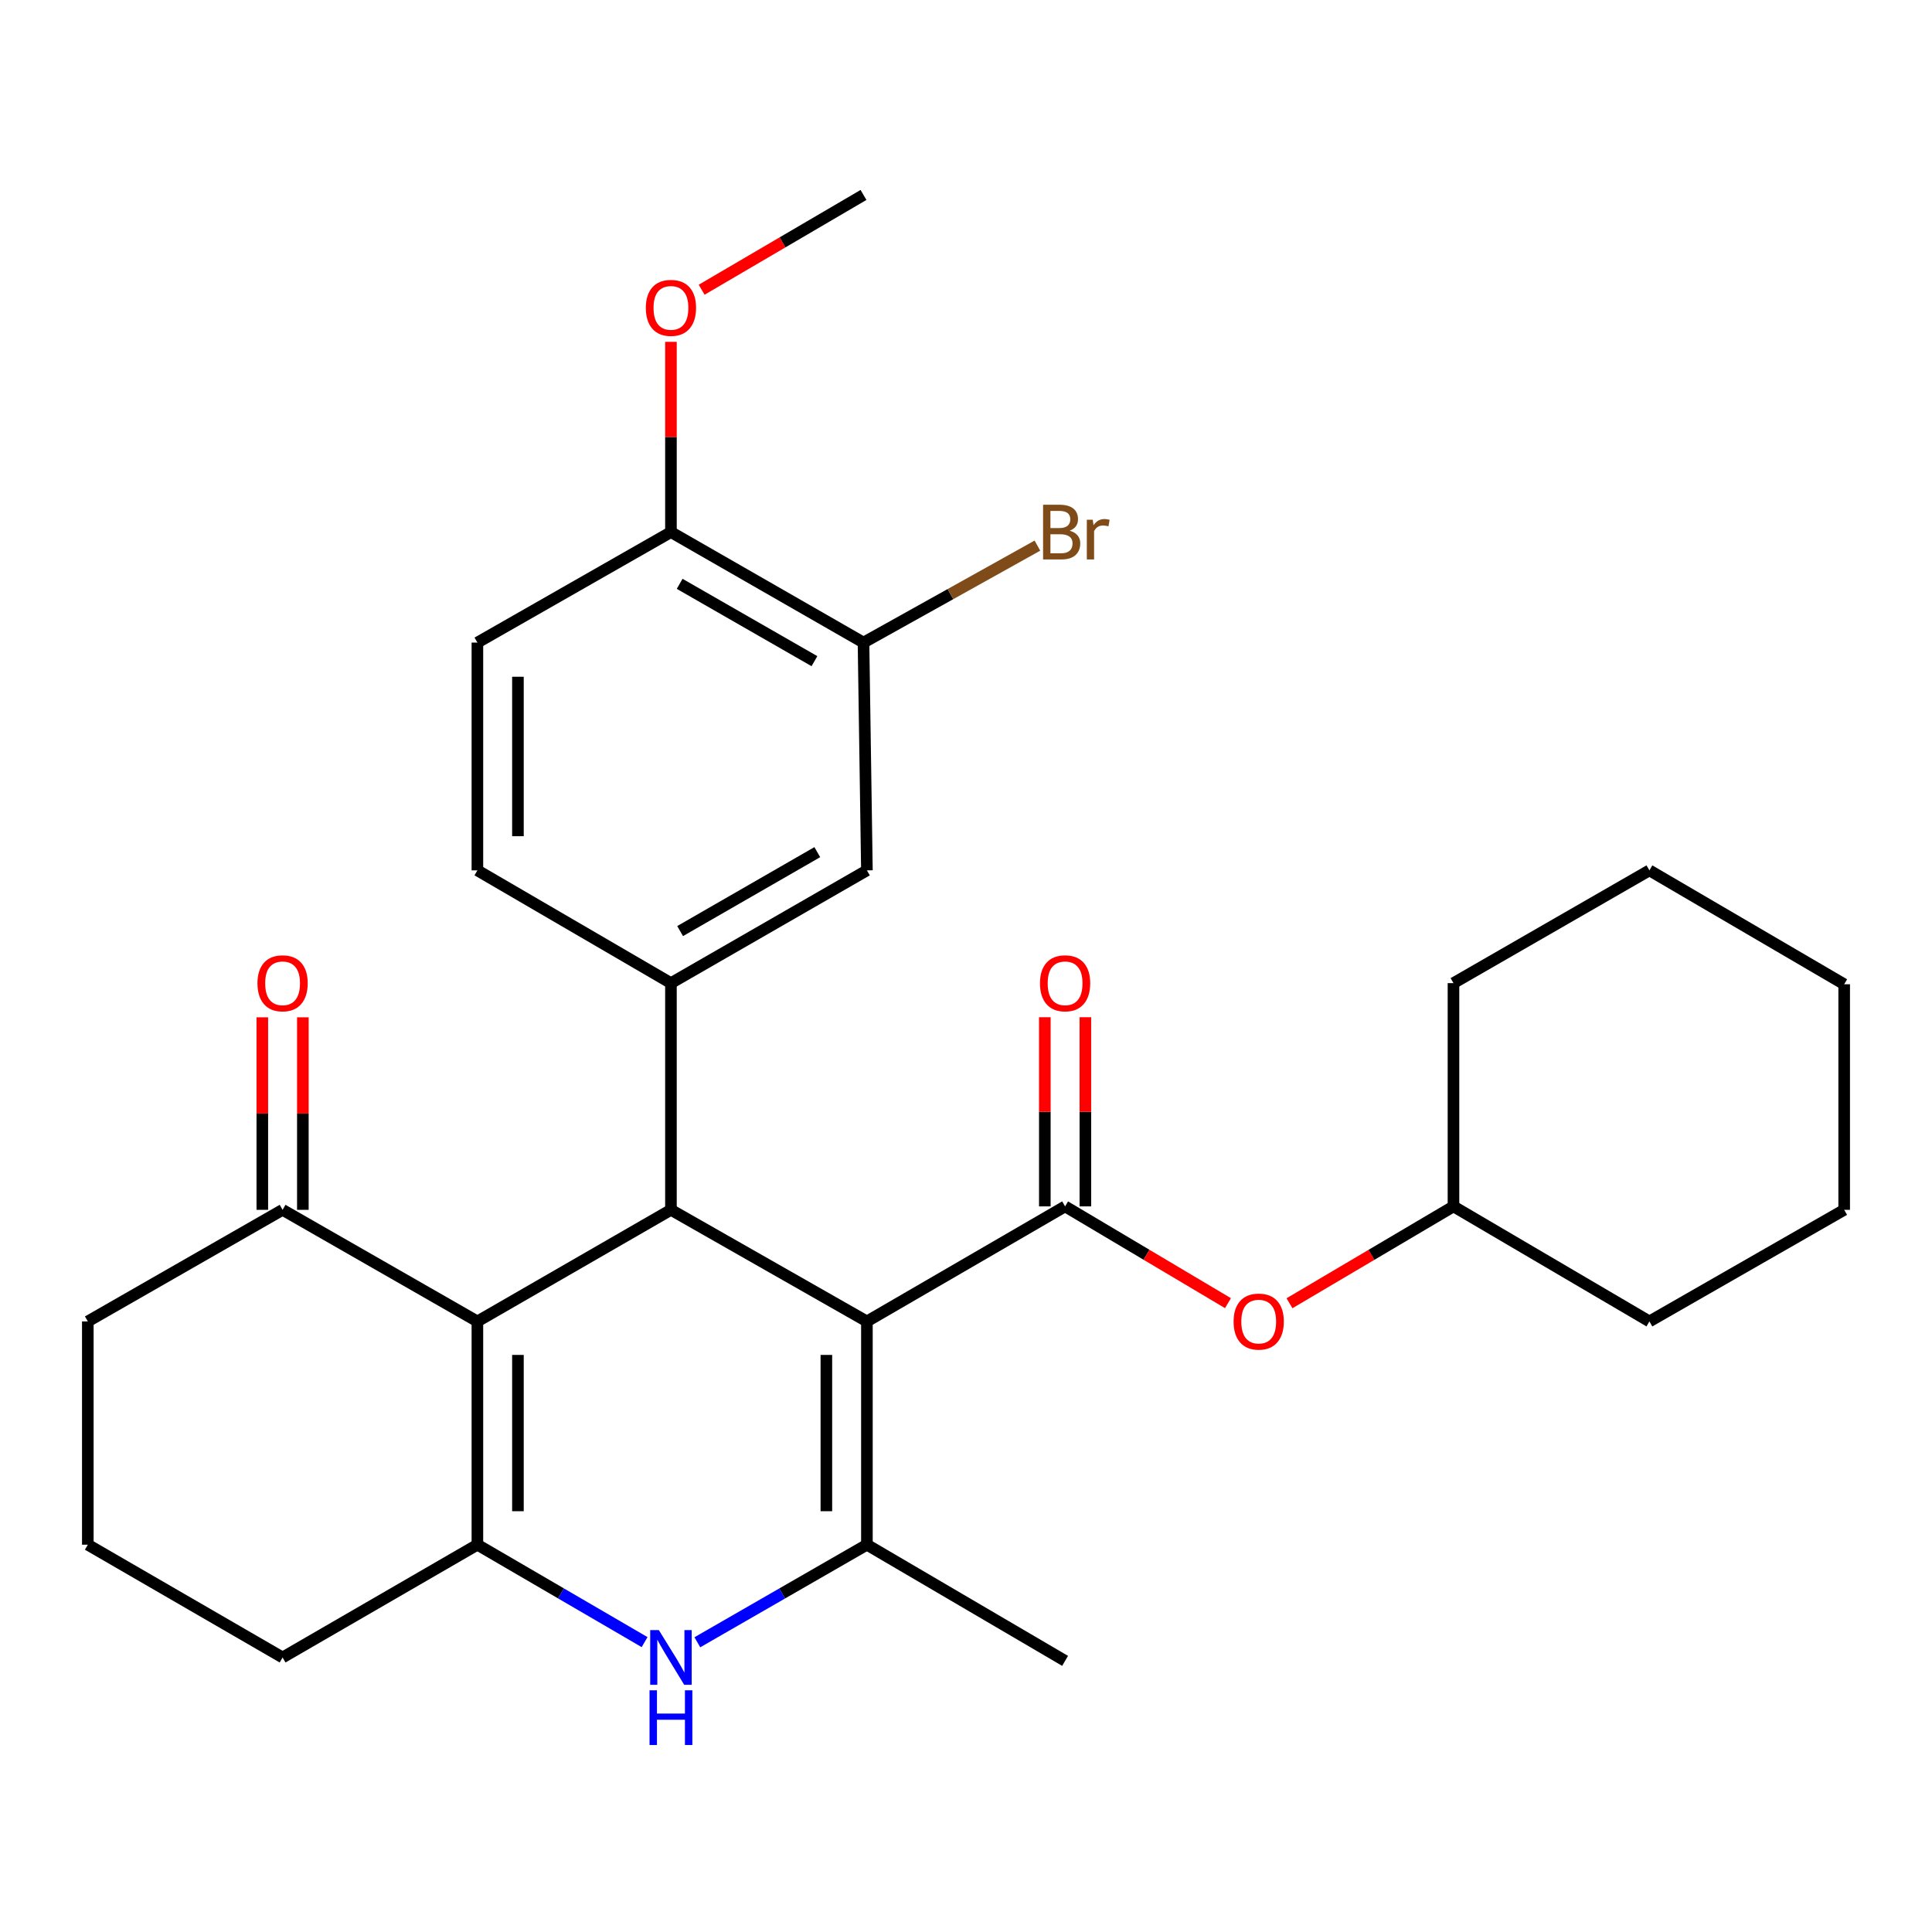 <?xml version='1.0' encoding='iso-8859-1'?>
<svg version='1.1' baseProfile='full'
              xmlns='http://www.w3.org/2000/svg'
                      xmlns:rdkit='http://www.rdkit.org/xml'
                      xmlns:xlink='http://www.w3.org/1999/xlink'
                  xml:space='preserve'
width='1000px' height='1000px' viewBox='0 0 1000 1000'>
<!-- END OF HEADER -->
<rect style='opacity:1.0;fill:#FFFFFF;stroke:none' width='1000' height='1000' x='0' y='0'> </rect>
<path class='bond-0' d='M 448.709,683.968 L 347.28,626.207' style='fill:none;fill-rule:evenodd;stroke:#000000;stroke-width:6px;stroke-linecap:butt;stroke-linejoin:miter;stroke-opacity:1' />
<path class='bond-2' d='M 448.709,683.968 L 448.709,799.537' style='fill:none;fill-rule:evenodd;stroke:#000000;stroke-width:6px;stroke-linecap:butt;stroke-linejoin:miter;stroke-opacity:1' />
<path class='bond-2' d='M 427.726,701.304 L 427.726,782.202' style='fill:none;fill-rule:evenodd;stroke:#000000;stroke-width:6px;stroke-linecap:butt;stroke-linejoin:miter;stroke-opacity:1' />
<path class='bond-4' d='M 448.709,683.968 L 551.291,624.424' style='fill:none;fill-rule:evenodd;stroke:#000000;stroke-width:6px;stroke-linecap:butt;stroke-linejoin:miter;stroke-opacity:1' />
<path class='bond-1' d='M 347.28,626.207 L 247.099,683.968' style='fill:none;fill-rule:evenodd;stroke:#000000;stroke-width:6px;stroke-linecap:butt;stroke-linejoin:miter;stroke-opacity:1' />
<path class='bond-6' d='M 347.28,626.207 L 347.28,508.867' style='fill:none;fill-rule:evenodd;stroke:#000000;stroke-width:6px;stroke-linecap:butt;stroke-linejoin:miter;stroke-opacity:1' />
<path class='bond-7' d='M 247.099,683.968 L 146.265,626.207' style='fill:none;fill-rule:evenodd;stroke:#000000;stroke-width:6px;stroke-linecap:butt;stroke-linejoin:miter;stroke-opacity:1' />
<path class='bond-29' d='M 247.099,683.968 L 247.099,799.537' style='fill:none;fill-rule:evenodd;stroke:#000000;stroke-width:6px;stroke-linecap:butt;stroke-linejoin:miter;stroke-opacity:1' />
<path class='bond-29' d='M 268.082,701.304 L 268.082,782.202' style='fill:none;fill-rule:evenodd;stroke:#000000;stroke-width:6px;stroke-linecap:butt;stroke-linejoin:miter;stroke-opacity:1' />
<path class='bond-5' d='M 448.709,799.537 L 404.827,824.788' style='fill:none;fill-rule:evenodd;stroke:#000000;stroke-width:6px;stroke-linecap:butt;stroke-linejoin:miter;stroke-opacity:1' />
<path class='bond-5' d='M 404.827,824.788 L 360.946,850.04' style='fill:none;fill-rule:evenodd;stroke:#0000FF;stroke-width:6px;stroke-linecap:butt;stroke-linejoin:miter;stroke-opacity:1' />
<path class='bond-18' d='M 448.709,799.537 L 551.291,859.664' style='fill:none;fill-rule:evenodd;stroke:#000000;stroke-width:6px;stroke-linecap:butt;stroke-linejoin:miter;stroke-opacity:1' />
<path class='bond-3' d='M 247.099,799.537 L 290.37,824.747' style='fill:none;fill-rule:evenodd;stroke:#000000;stroke-width:6px;stroke-linecap:butt;stroke-linejoin:miter;stroke-opacity:1' />
<path class='bond-3' d='M 290.37,824.747 L 333.642,849.958' style='fill:none;fill-rule:evenodd;stroke:#0000FF;stroke-width:6px;stroke-linecap:butt;stroke-linejoin:miter;stroke-opacity:1' />
<path class='bond-16' d='M 247.099,799.537 L 146.265,857.904' style='fill:none;fill-rule:evenodd;stroke:#000000;stroke-width:6px;stroke-linecap:butt;stroke-linejoin:miter;stroke-opacity:1' />
<path class='bond-9' d='M 551.291,624.424 L 593.442,649.468' style='fill:none;fill-rule:evenodd;stroke:#000000;stroke-width:6px;stroke-linecap:butt;stroke-linejoin:miter;stroke-opacity:1' />
<path class='bond-9' d='M 593.442,649.468 L 635.593,674.513' style='fill:none;fill-rule:evenodd;stroke:#FF0000;stroke-width:6px;stroke-linecap:butt;stroke-linejoin:miter;stroke-opacity:1' />
<path class='bond-11' d='M 561.783,624.424 L 561.783,575.47' style='fill:none;fill-rule:evenodd;stroke:#000000;stroke-width:6px;stroke-linecap:butt;stroke-linejoin:miter;stroke-opacity:1' />
<path class='bond-11' d='M 561.783,575.47 L 561.783,526.516' style='fill:none;fill-rule:evenodd;stroke:#FF0000;stroke-width:6px;stroke-linecap:butt;stroke-linejoin:miter;stroke-opacity:1' />
<path class='bond-11' d='M 540.8,624.424 L 540.8,575.47' style='fill:none;fill-rule:evenodd;stroke:#000000;stroke-width:6px;stroke-linecap:butt;stroke-linejoin:miter;stroke-opacity:1' />
<path class='bond-11' d='M 540.8,575.47 L 540.8,526.516' style='fill:none;fill-rule:evenodd;stroke:#FF0000;stroke-width:6px;stroke-linecap:butt;stroke-linejoin:miter;stroke-opacity:1' />
<path class='bond-8' d='M 347.28,508.867 L 448.709,450.5' style='fill:none;fill-rule:evenodd;stroke:#000000;stroke-width:6px;stroke-linecap:butt;stroke-linejoin:miter;stroke-opacity:1' />
<path class='bond-8' d='M 352.029,481.925 L 423.029,441.068' style='fill:none;fill-rule:evenodd;stroke:#000000;stroke-width:6px;stroke-linecap:butt;stroke-linejoin:miter;stroke-opacity:1' />
<path class='bond-12' d='M 347.28,508.867 L 247.099,450.5' style='fill:none;fill-rule:evenodd;stroke:#000000;stroke-width:6px;stroke-linecap:butt;stroke-linejoin:miter;stroke-opacity:1' />
<path class='bond-14' d='M 156.757,626.207 L 156.757,576.384' style='fill:none;fill-rule:evenodd;stroke:#000000;stroke-width:6px;stroke-linecap:butt;stroke-linejoin:miter;stroke-opacity:1' />
<path class='bond-14' d='M 156.757,576.384 L 156.757,526.56' style='fill:none;fill-rule:evenodd;stroke:#FF0000;stroke-width:6px;stroke-linecap:butt;stroke-linejoin:miter;stroke-opacity:1' />
<path class='bond-14' d='M 135.774,626.207 L 135.774,576.384' style='fill:none;fill-rule:evenodd;stroke:#000000;stroke-width:6px;stroke-linecap:butt;stroke-linejoin:miter;stroke-opacity:1' />
<path class='bond-14' d='M 135.774,576.384 L 135.774,526.56' style='fill:none;fill-rule:evenodd;stroke:#FF0000;stroke-width:6px;stroke-linecap:butt;stroke-linejoin:miter;stroke-opacity:1' />
<path class='bond-21' d='M 146.265,626.207 L 45.455,683.968' style='fill:none;fill-rule:evenodd;stroke:#000000;stroke-width:6px;stroke-linecap:butt;stroke-linejoin:miter;stroke-opacity:1' />
<path class='bond-10' d='M 448.709,450.5 L 446.949,332.6' style='fill:none;fill-rule:evenodd;stroke:#000000;stroke-width:6px;stroke-linecap:butt;stroke-linejoin:miter;stroke-opacity:1' />
<path class='bond-19' d='M 667.434,674.561 L 709.876,649.492' style='fill:none;fill-rule:evenodd;stroke:#FF0000;stroke-width:6px;stroke-linecap:butt;stroke-linejoin:miter;stroke-opacity:1' />
<path class='bond-19' d='M 709.876,649.492 L 752.318,624.424' style='fill:none;fill-rule:evenodd;stroke:#000000;stroke-width:6px;stroke-linecap:butt;stroke-linejoin:miter;stroke-opacity:1' />
<path class='bond-17' d='M 446.949,332.6 L 491.956,307.505' style='fill:none;fill-rule:evenodd;stroke:#000000;stroke-width:6px;stroke-linecap:butt;stroke-linejoin:miter;stroke-opacity:1' />
<path class='bond-17' d='M 491.956,307.505 L 536.963,282.411' style='fill:none;fill-rule:evenodd;stroke:#7F4C19;stroke-width:6px;stroke-linecap:butt;stroke-linejoin:miter;stroke-opacity:1' />
<path class='bond-31' d='M 446.949,332.6 L 347.28,275.41' style='fill:none;fill-rule:evenodd;stroke:#000000;stroke-width:6px;stroke-linecap:butt;stroke-linejoin:miter;stroke-opacity:1' />
<path class='bond-31' d='M 421.555,342.221 L 351.788,302.188' style='fill:none;fill-rule:evenodd;stroke:#000000;stroke-width:6px;stroke-linecap:butt;stroke-linejoin:miter;stroke-opacity:1' />
<path class='bond-15' d='M 247.099,450.5 L 247.099,332.6' style='fill:none;fill-rule:evenodd;stroke:#000000;stroke-width:6px;stroke-linecap:butt;stroke-linejoin:miter;stroke-opacity:1' />
<path class='bond-15' d='M 268.082,432.815 L 268.082,350.285' style='fill:none;fill-rule:evenodd;stroke:#000000;stroke-width:6px;stroke-linecap:butt;stroke-linejoin:miter;stroke-opacity:1' />
<path class='bond-13' d='M 347.28,275.41 L 247.099,332.6' style='fill:none;fill-rule:evenodd;stroke:#000000;stroke-width:6px;stroke-linecap:butt;stroke-linejoin:miter;stroke-opacity:1' />
<path class='bond-20' d='M 347.28,275.41 L 347.28,226.172' style='fill:none;fill-rule:evenodd;stroke:#000000;stroke-width:6px;stroke-linecap:butt;stroke-linejoin:miter;stroke-opacity:1' />
<path class='bond-20' d='M 347.28,226.172 L 347.28,176.934' style='fill:none;fill-rule:evenodd;stroke:#FF0000;stroke-width:6px;stroke-linecap:butt;stroke-linejoin:miter;stroke-opacity:1' />
<path class='bond-22' d='M 146.265,857.904 L 45.455,799.537' style='fill:none;fill-rule:evenodd;stroke:#000000;stroke-width:6px;stroke-linecap:butt;stroke-linejoin:miter;stroke-opacity:1' />
<path class='bond-24' d='M 752.318,624.424 L 853.735,683.968' style='fill:none;fill-rule:evenodd;stroke:#000000;stroke-width:6px;stroke-linecap:butt;stroke-linejoin:miter;stroke-opacity:1' />
<path class='bond-25' d='M 752.318,624.424 L 752.318,508.867' style='fill:none;fill-rule:evenodd;stroke:#000000;stroke-width:6px;stroke-linecap:butt;stroke-linejoin:miter;stroke-opacity:1' />
<path class='bond-23' d='M 363.168,149.966 L 405.058,125.435' style='fill:none;fill-rule:evenodd;stroke:#FF0000;stroke-width:6px;stroke-linecap:butt;stroke-linejoin:miter;stroke-opacity:1' />
<path class='bond-23' d='M 405.058,125.435 L 446.949,100.903' style='fill:none;fill-rule:evenodd;stroke:#000000;stroke-width:6px;stroke-linecap:butt;stroke-linejoin:miter;stroke-opacity:1' />
<path class='bond-30' d='M 45.455,683.968 L 45.455,799.537' style='fill:none;fill-rule:evenodd;stroke:#000000;stroke-width:6px;stroke-linecap:butt;stroke-linejoin:miter;stroke-opacity:1' />
<path class='bond-27' d='M 853.735,683.968 L 954.545,626.207' style='fill:none;fill-rule:evenodd;stroke:#000000;stroke-width:6px;stroke-linecap:butt;stroke-linejoin:miter;stroke-opacity:1' />
<path class='bond-26' d='M 752.318,508.867 L 853.735,450.5' style='fill:none;fill-rule:evenodd;stroke:#000000;stroke-width:6px;stroke-linecap:butt;stroke-linejoin:miter;stroke-opacity:1' />
<path class='bond-28' d='M 853.735,450.5 L 954.545,509.45' style='fill:none;fill-rule:evenodd;stroke:#000000;stroke-width:6px;stroke-linecap:butt;stroke-linejoin:miter;stroke-opacity:1' />
<path class='bond-32' d='M 954.545,626.207 L 954.545,509.45' style='fill:none;fill-rule:evenodd;stroke:#000000;stroke-width:6px;stroke-linecap:butt;stroke-linejoin:miter;stroke-opacity:1' />
<path  class='atom-6' d='M 341.02 843.744
L 350.3 858.744
Q 351.22 860.224, 352.7 862.904
Q 354.18 865.584, 354.26 865.744
L 354.26 843.744
L 358.02 843.744
L 358.02 872.064
L 354.14 872.064
L 344.18 855.664
Q 343.02 853.744, 341.78 851.544
Q 340.58 849.344, 340.22 848.664
L 340.22 872.064
L 336.54 872.064
L 336.54 843.744
L 341.02 843.744
' fill='#0000FF'/>
<path  class='atom-6' d='M 336.2 874.896
L 340.04 874.896
L 340.04 886.936
L 354.52 886.936
L 354.52 874.896
L 358.36 874.896
L 358.36 903.216
L 354.52 903.216
L 354.52 890.136
L 340.04 890.136
L 340.04 903.216
L 336.2 903.216
L 336.2 874.896
' fill='#0000FF'/>
<path  class='atom-10' d='M 638.507 684.048
Q 638.507 677.248, 641.867 673.448
Q 645.227 669.648, 651.507 669.648
Q 657.787 669.648, 661.147 673.448
Q 664.507 677.248, 664.507 684.048
Q 664.507 690.928, 661.107 694.848
Q 657.707 698.728, 651.507 698.728
Q 645.267 698.728, 641.867 694.848
Q 638.507 690.968, 638.507 684.048
M 651.507 695.528
Q 655.827 695.528, 658.147 692.648
Q 660.507 689.728, 660.507 684.048
Q 660.507 678.488, 658.147 675.688
Q 655.827 672.848, 651.507 672.848
Q 647.187 672.848, 644.827 675.648
Q 642.507 678.448, 642.507 684.048
Q 642.507 689.768, 644.827 692.648
Q 647.187 695.528, 651.507 695.528
' fill='#FF0000'/>
<path  class='atom-12' d='M 538.291 508.947
Q 538.291 502.147, 541.651 498.347
Q 545.011 494.547, 551.291 494.547
Q 557.571 494.547, 560.931 498.347
Q 564.291 502.147, 564.291 508.947
Q 564.291 515.827, 560.891 519.747
Q 557.491 523.627, 551.291 523.627
Q 545.051 523.627, 541.651 519.747
Q 538.291 515.867, 538.291 508.947
M 551.291 520.427
Q 555.611 520.427, 557.931 517.547
Q 560.291 514.627, 560.291 508.947
Q 560.291 503.387, 557.931 500.587
Q 555.611 497.747, 551.291 497.747
Q 546.971 497.747, 544.611 500.547
Q 542.291 503.347, 542.291 508.947
Q 542.291 514.667, 544.611 517.547
Q 546.971 520.427, 551.291 520.427
' fill='#FF0000'/>
<path  class='atom-15' d='M 133.265 508.947
Q 133.265 502.147, 136.625 498.347
Q 139.985 494.547, 146.265 494.547
Q 152.545 494.547, 155.905 498.347
Q 159.265 502.147, 159.265 508.947
Q 159.265 515.827, 155.865 519.747
Q 152.465 523.627, 146.265 523.627
Q 140.025 523.627, 136.625 519.747
Q 133.265 515.867, 133.265 508.947
M 146.265 520.427
Q 150.585 520.427, 152.905 517.547
Q 155.265 514.627, 155.265 508.947
Q 155.265 503.387, 152.905 500.587
Q 150.585 497.747, 146.265 497.747
Q 141.945 497.747, 139.585 500.547
Q 137.265 503.347, 137.265 508.947
Q 137.265 514.667, 139.585 517.547
Q 141.945 520.427, 146.265 520.427
' fill='#FF0000'/>
<path  class='atom-18' d='M 553.659 274.69
Q 556.379 275.45, 557.739 277.13
Q 559.139 278.77, 559.139 281.21
Q 559.139 285.13, 556.619 287.37
Q 554.139 289.57, 549.419 289.57
L 539.899 289.57
L 539.899 261.25
L 548.259 261.25
Q 553.099 261.25, 555.539 263.21
Q 557.979 265.17, 557.979 268.77
Q 557.979 273.05, 553.659 274.69
M 543.699 264.45
L 543.699 273.33
L 548.259 273.33
Q 551.059 273.33, 552.499 272.21
Q 553.979 271.05, 553.979 268.77
Q 553.979 264.45, 548.259 264.45
L 543.699 264.45
M 549.419 286.37
Q 552.179 286.37, 553.659 285.05
Q 555.139 283.73, 555.139 281.21
Q 555.139 278.89, 553.499 277.73
Q 551.899 276.53, 548.819 276.53
L 543.699 276.53
L 543.699 286.37
L 549.419 286.37
' fill='#7F4C19'/>
<path  class='atom-18' d='M 565.579 269.01
L 566.019 271.85
Q 568.179 268.65, 571.699 268.65
Q 572.819 268.65, 574.339 269.05
L 573.739 272.41
Q 572.019 272.01, 571.059 272.01
Q 569.379 272.01, 568.259 272.69
Q 567.179 273.33, 566.299 274.89
L 566.299 289.57
L 562.539 289.57
L 562.539 269.01
L 565.579 269.01
' fill='#7F4C19'/>
<path  class='atom-21' d='M 334.28 159.35
Q 334.28 152.55, 337.64 148.75
Q 341 144.95, 347.28 144.95
Q 353.56 144.95, 356.92 148.75
Q 360.28 152.55, 360.28 159.35
Q 360.28 166.23, 356.88 170.15
Q 353.48 174.03, 347.28 174.03
Q 341.04 174.03, 337.64 170.15
Q 334.28 166.27, 334.28 159.35
M 347.28 170.83
Q 351.6 170.83, 353.92 167.95
Q 356.28 165.03, 356.28 159.35
Q 356.28 153.79, 353.92 150.99
Q 351.6 148.15, 347.28 148.15
Q 342.96 148.15, 340.6 150.95
Q 338.28 153.75, 338.28 159.35
Q 338.28 165.07, 340.6 167.95
Q 342.96 170.83, 347.28 170.83
' fill='#FF0000'/>
</svg>
